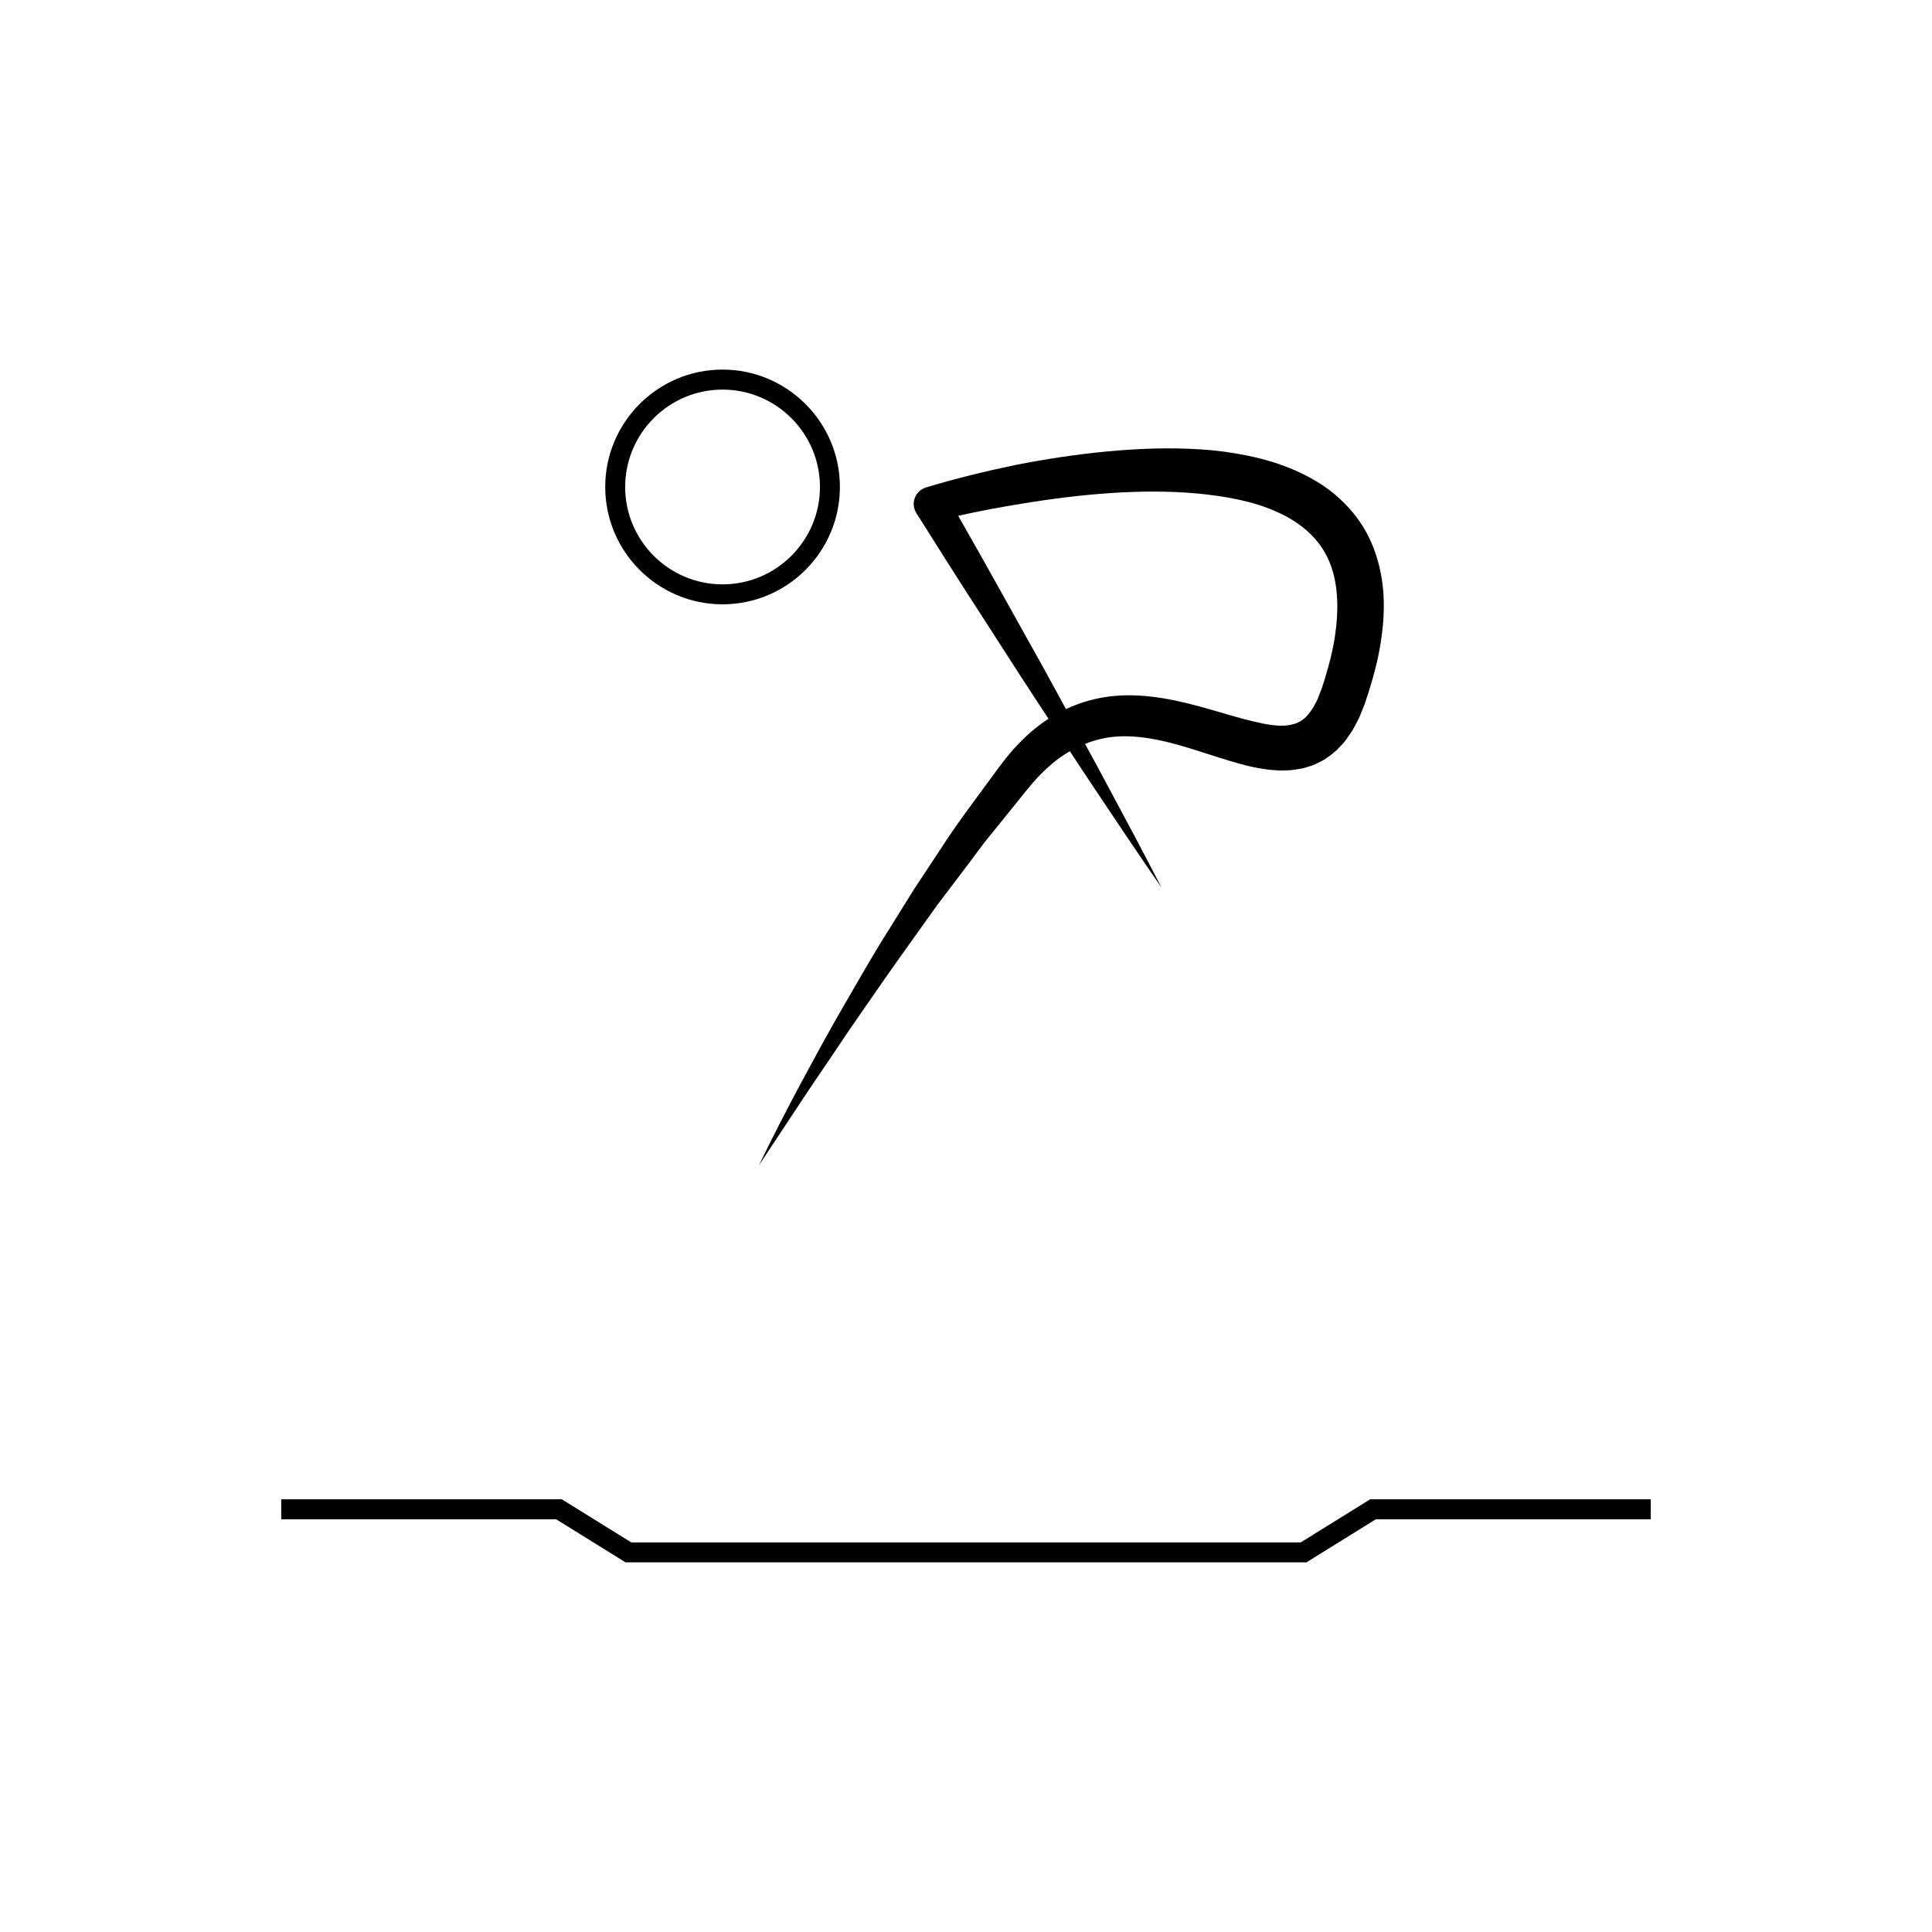 <?xml version="1.0" encoding="UTF-8"?>
<!-- The Best Svg Icon site in the world: iconSvg.co, Visit us! https://iconsvg.co -->
<svg fill="#000000" width="800px" height="800px" version="1.1" viewBox="144 144 512 512" xmlns="http://www.w3.org/2000/svg">
 <g>
  <path d="m507.11 541.33-18.406 11.422h-177.41l-18.406-11.422h-74.355v5.289h72.844l18.406 11.426h180.43l18.402-11.426h72.855v-5.289z"/>
  <path d="m345.13 452.81 13.199-19.949 6.707-9.895c2.211-3.305 4.414-6.613 6.707-9.875 4.519-6.551 9.055-13.078 13.695-19.52l6.914-9.688 7.141-9.43c2.434-3.109 4.606-6.344 7.188-9.41l7.508-9.301c2.57-3.219 4.769-5.949 7.477-8.324 1.82-1.715 3.789-3.144 5.856-4.328 2.527 3.856 5.066 7.699 7.637 11.527 5.481 8.223 11.004 16.426 16.629 24.562-4.523-8.797-9.168-17.527-13.855-26.227-2.098-3.949-4.231-7.879-6.387-11.809 2.656-1.066 5.441-1.734 8.332-1.945 3.387-0.25 6.898 0.105 10.469 0.797 7.184 1.367 14.359 4.242 22.555 6.519 2.047 0.57 4.231 1.027 6.543 1.359 1.133 0.18 2.394 0.223 3.582 0.316 1.301-0.047 2.527 0.031 3.883-0.188l2.004-0.316c0.672-0.133 1.359-0.379 2.035-0.578 1.367-0.348 2.637-1.102 3.926-1.758 1.18-0.781 2.394-1.633 3.375-2.586 0.926-0.977 1.996-1.953 2.664-3.023 0.746-1.059 1.527-2.082 2.098-3.269l0.906-1.742c0.137-0.281 0.316-0.609 0.414-0.852l0.277-0.695 0.559-1.387 0.277-0.695 0.137-0.348 0.168-0.449 0.059-0.188 0.984-2.996c1.238-4.031 2.363-8.137 3.043-12.434 0.699-4.281 1.082-8.711 0.797-13.27-0.309-4.539-1.281-9.219-3.219-13.637-1.891-4.438-4.902-8.434-8.414-11.652-3.512-3.254-7.578-5.602-11.68-7.43-4.133-1.812-8.352-3.043-12.566-3.918-4.211-0.867-8.422-1.43-12.605-1.688-8.375-0.539-16.629-0.211-24.789 0.551-8.148 0.781-16.199 2-24.156 3.57-7.969 1.652-15.75 3.543-23.664 5.93l-0.168 0.051c-0.379 0.109-0.746 0.289-1.098 0.504-2.133 1.352-2.766 4.16-1.422 6.293 5.269 8.348 10.52 16.707 15.898 24.992l8.02 12.453c2.676 4.152 5.336 8.312 8.062 12.434 1.012 1.535 2.023 3.078 3.031 4.613-2.59 1.684-4.957 3.617-7.031 5.742-3.16 3.039-5.812 6.68-8.062 9.789-4.699 6.434-9.527 12.746-13.895 19.59l-6.664 10.082-6.34 10.195c-4.301 6.75-8.242 13.715-12.242 20.633-4.039 6.891-7.812 13.941-11.609 20.965-3.754 7.039-7.414 14.141-10.887 21.328zm71.469-138.86-7.215-12.938c-3.769-6.812-7.613-13.562-11.457-20.32 5.644-1.266 11.422-2.348 17.133-3.254 7.715-1.273 15.469-2.246 23.195-2.766 7.734-0.516 15.445-0.586 22.969 0.105 7.477 0.711 14.898 2.019 21.227 4.906 6.367 2.816 11.336 7.195 13.766 13 2.488 5.801 2.625 12.914 1.535 20.062-0.527 3.582-1.477 7.195-2.551 10.785l-0.848 2.691-0.039 0.133-0.117 0.281-0.266 0.699-0.539 1.391-0.277 0.695c-0.09 0.215-0.168 0.316-0.258 0.484l-0.484 0.902c-0.258 0.637-0.719 1.18-1.102 1.77-1.641 2.293-3.293 3.238-5.863 3.617-2.559 0.418-6.062-0.23-9.602-1.082-7.215-1.754-15-4.644-23.527-6.051-4.273-0.699-8.758-1.055-13.332-0.59-4.273 0.418-8.531 1.605-12.449 3.449-0.906-1.668-1.82-3.332-2.727-4.996-2.348-4.363-4.773-8.664-7.172-12.977z"/>
  <path d="m335.48 304.15c17.148 0 31.105-13.949 31.105-31.102 0-17.145-13.957-31.102-31.105-31.102-17.145 0-31.09 13.957-31.09 31.102 0 17.152 13.945 31.102 31.09 31.102zm0-56.902c14.234 0 25.816 11.578 25.816 25.805 0 14.234-11.582 25.809-25.816 25.809-14.227 0-25.805-11.578-25.805-25.809 0.008-14.23 11.582-25.805 25.805-25.805z"/>
 </g>
</svg>